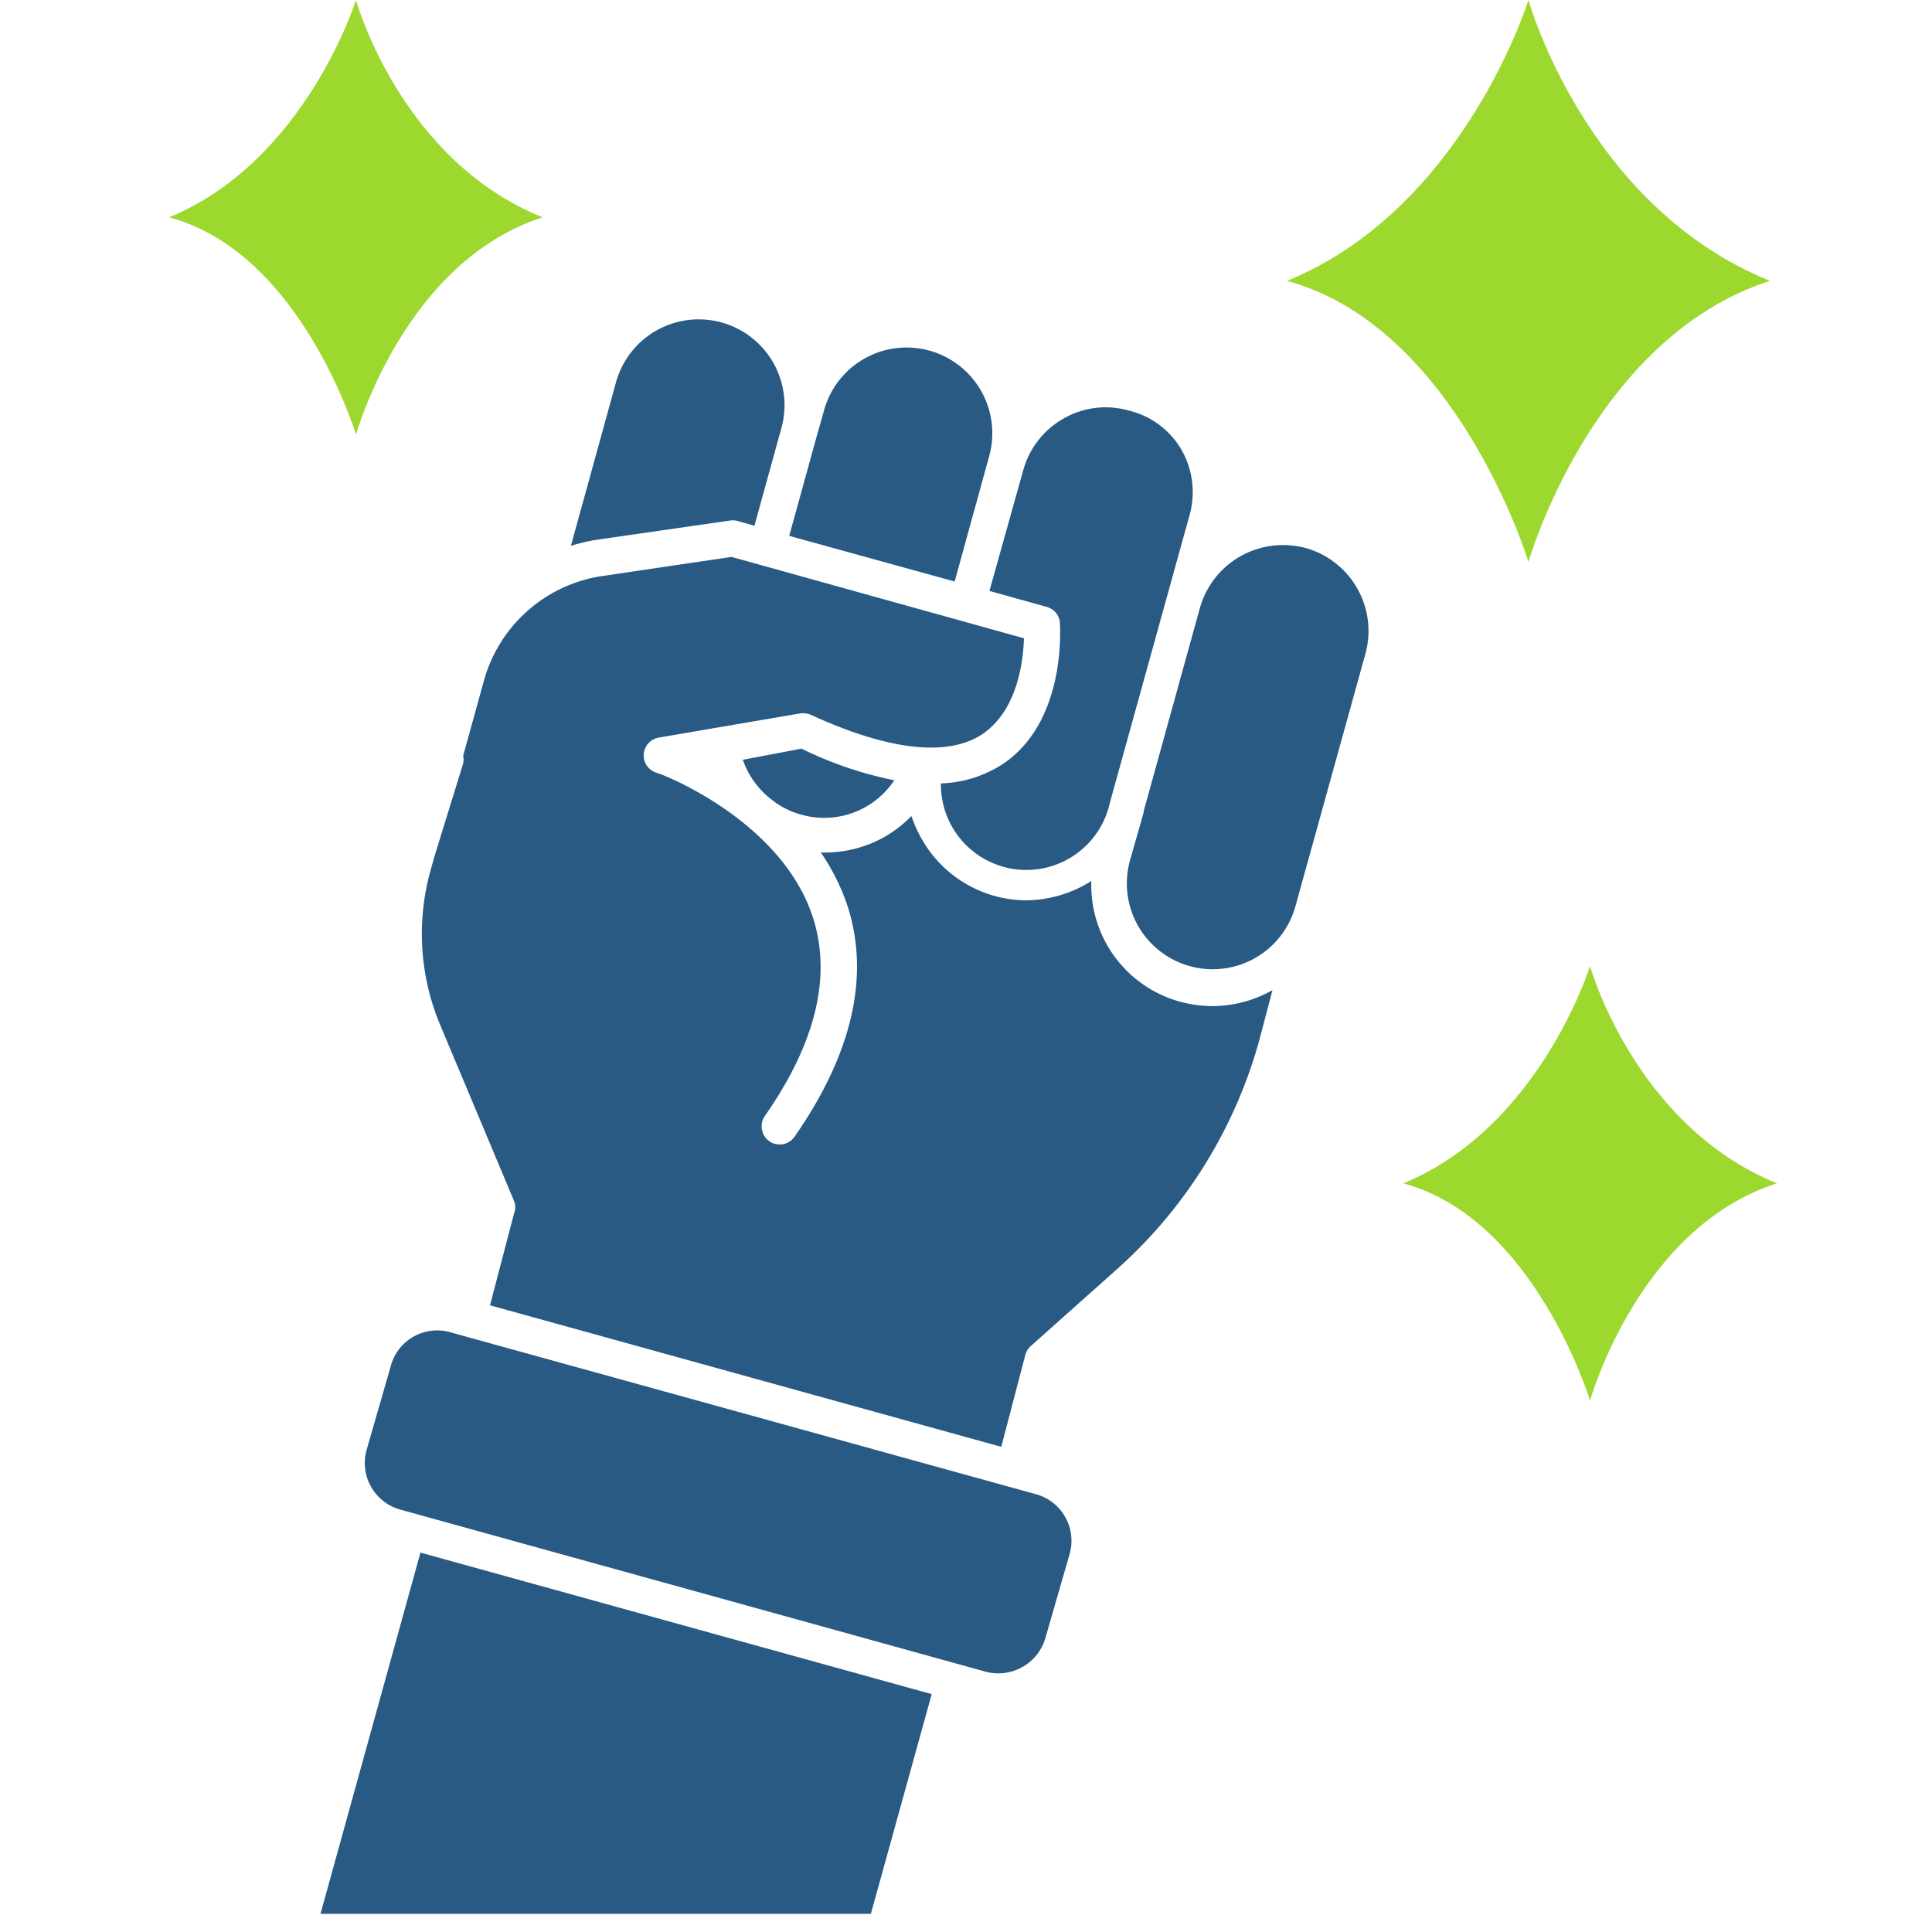 <svg xmlns="http://www.w3.org/2000/svg" xmlns:xlink="http://www.w3.org/1999/xlink" width="80" height="80" viewBox="0 0 80 80">
  <defs>
    <clipPath id="clip-path">
      <rect id="Rectangle_382" data-name="Rectangle 382" width="80" height="80" transform="translate(2714 5736)" fill="#fff"/>
    </clipPath>
  </defs>
  <g id="Group_238" data-name="Group 238" transform="translate(-2714 -5736)">
    <g id="Mask_Group_55" data-name="Mask Group 55" clip-path="url(#clip-path)">
      <g id="Group_237" data-name="Group 237" transform="translate(1932.79 4263)">
        <g id="noun-courage-4559467" transform="translate(771.5 1463)">
          <path id="Path_271" data-name="Path 271" d="M50.43,40.37c1.42-1,1.65-3,1.68-3.94L40,33.06l-5.34.79a6,6,0,0,0-4.91,4.33l-.86,3.11a.87.87,0,0,1,0,.32L27.7,45.46l-.17.61a9.76,9.76,0,0,0,.39,6.33L31,59.74a.69.69,0,0,1,0,.49l-1,3.82,21.17,5.86,1-3.82a.77.77,0,0,1,.23-.36L56,62.52a19.73,19.73,0,0,0,5.85-9.43L62.4,51a5.07,5.07,0,0,1-2.47.66,5.22,5.22,0,0,1-1.35-.18,5,5,0,0,1-3.68-5,5.11,5.11,0,0,1-2.7.8,4.82,4.82,0,0,1-1.34-.19,5,5,0,0,1-3-2.38,5.38,5.38,0,0,1-.41-.92,5.07,5.07,0,0,1-1.09.85,5,5,0,0,1-2.48.66H43.7a9,9,0,0,1,1.12,2.26c.91,2.89.17,6.09-2.21,9.51a.74.74,0,0,1-.61.32.75.75,0,0,1-.43-.13.76.76,0,0,1-.19-1.05c2.1-3,2.77-5.77,2-8.19C42.08,43.93,37,42,36.9,42a.75.75,0,0,1,.1-1.46l5.85-1a.84.84,0,0,1,.44.06C46.53,41.09,49,41.36,50.43,40.37Z" fill="#285a84"/>
          <path id="Path_272" data-name="Path 272" d="M45.77,89.25l2.52-9.1L27.12,74.29,22.98,89.25Z" fill="#285a84"/>
          <path id="Path_273" data-name="Path 273" d="M57.07,43.63l-.57,2a3.554,3.554,0,1,0,6.85,1.9l2.9-10.46a3.57,3.57,0,0,0-2.48-4.38,3.79,3.79,0,0,0-.94-.12,3.57,3.57,0,0,0-3.43,2.59l-2.33,8.42Z" fill="#285a84"/>
          <path id="Path_274" data-name="Path 274" d="M53.05,35.13a.74.74,0,0,1,.55.67c0,.16.28,4-2.31,5.8a5,5,0,0,1-2.62.84,3.54,3.54,0,0,0,7,.79l3.3-11.91a3.53,3.53,0,0,0-.34-2.7A3.46,3.46,0,0,0,56.45,27a3.5,3.5,0,0,0-2.7.33,3.55,3.55,0,0,0-1.67,2.14l-1.4,5Z" fill="#285a84"/>
          <path id="Path_275" data-name="Path 275" d="M50.67,28.89a3.55,3.55,0,0,0-2.47-4.37A3.543,3.543,0,0,0,43.83,27l-.32,1.13h0l-1.12,4.06,6.85,1.89Z" fill="#285a84"/>
          <path id="Path_276" data-name="Path 276" d="M40.47,41.46a3.24,3.24,0,0,0,.27.6,3.64,3.64,0,0,0,.77.93l.24.19a3.4,3.4,0,0,0,1.13.55,3.48,3.48,0,0,0,3.86-1.42A15.76,15.76,0,0,1,42.9,41Z" fill="#285a84"/>
          <path id="Path_277" data-name="Path 277" d="M39.9,31.56a.81.81,0,0,1,.31,0l.74.21,1.12-4.06a3.553,3.553,0,0,0-6.85-1.89L33.35,32.6a8.909,8.909,0,0,1,1-.24Z" fill="#285a84"/>
          <path id="Path_278" data-name="Path 278" d="M25.89,66.57l-1,3.47a2,2,0,0,0,1.4,2.47l24.23,6.71A2.03,2.03,0,0,0,53,77.82l1-3.47a2,2,0,0,0-1.4-2.48l-24.23-6.7a1.987,1.987,0,0,0-2.48,1.4Z" fill="#285a84"/>
          <path id="Path_279" data-name="Path 279" d="M24.45,28s2-7.17,7.73-9c-5.91-2.38-7.73-9-7.73-9s-2.08,6.67-7.74,9C22.17,20.44,24.45,28,24.45,28Z" fill="#9cd82e"/>
          <path id="Path_280" data-name="Path 280" d="M75.55,50s-2.07,6.67-7.73,9c5.45,1.47,7.73,9,7.73,9s2-7.17,7.74-9C77.38,56.59,75.55,50,75.55,50Z" fill="#9cd82e"/>
          <path id="Path_281" data-name="Path 281" d="M73,33.27S75.64,24,83,21.63C75.37,18.54,73,10,73,10s-2.68,8.65-10,11.63C70.05,23.54,73,33.27,73,33.27Z" fill="#9cd82e"/>
        </g>
      </g>
    </g>
  </g>
</svg>

